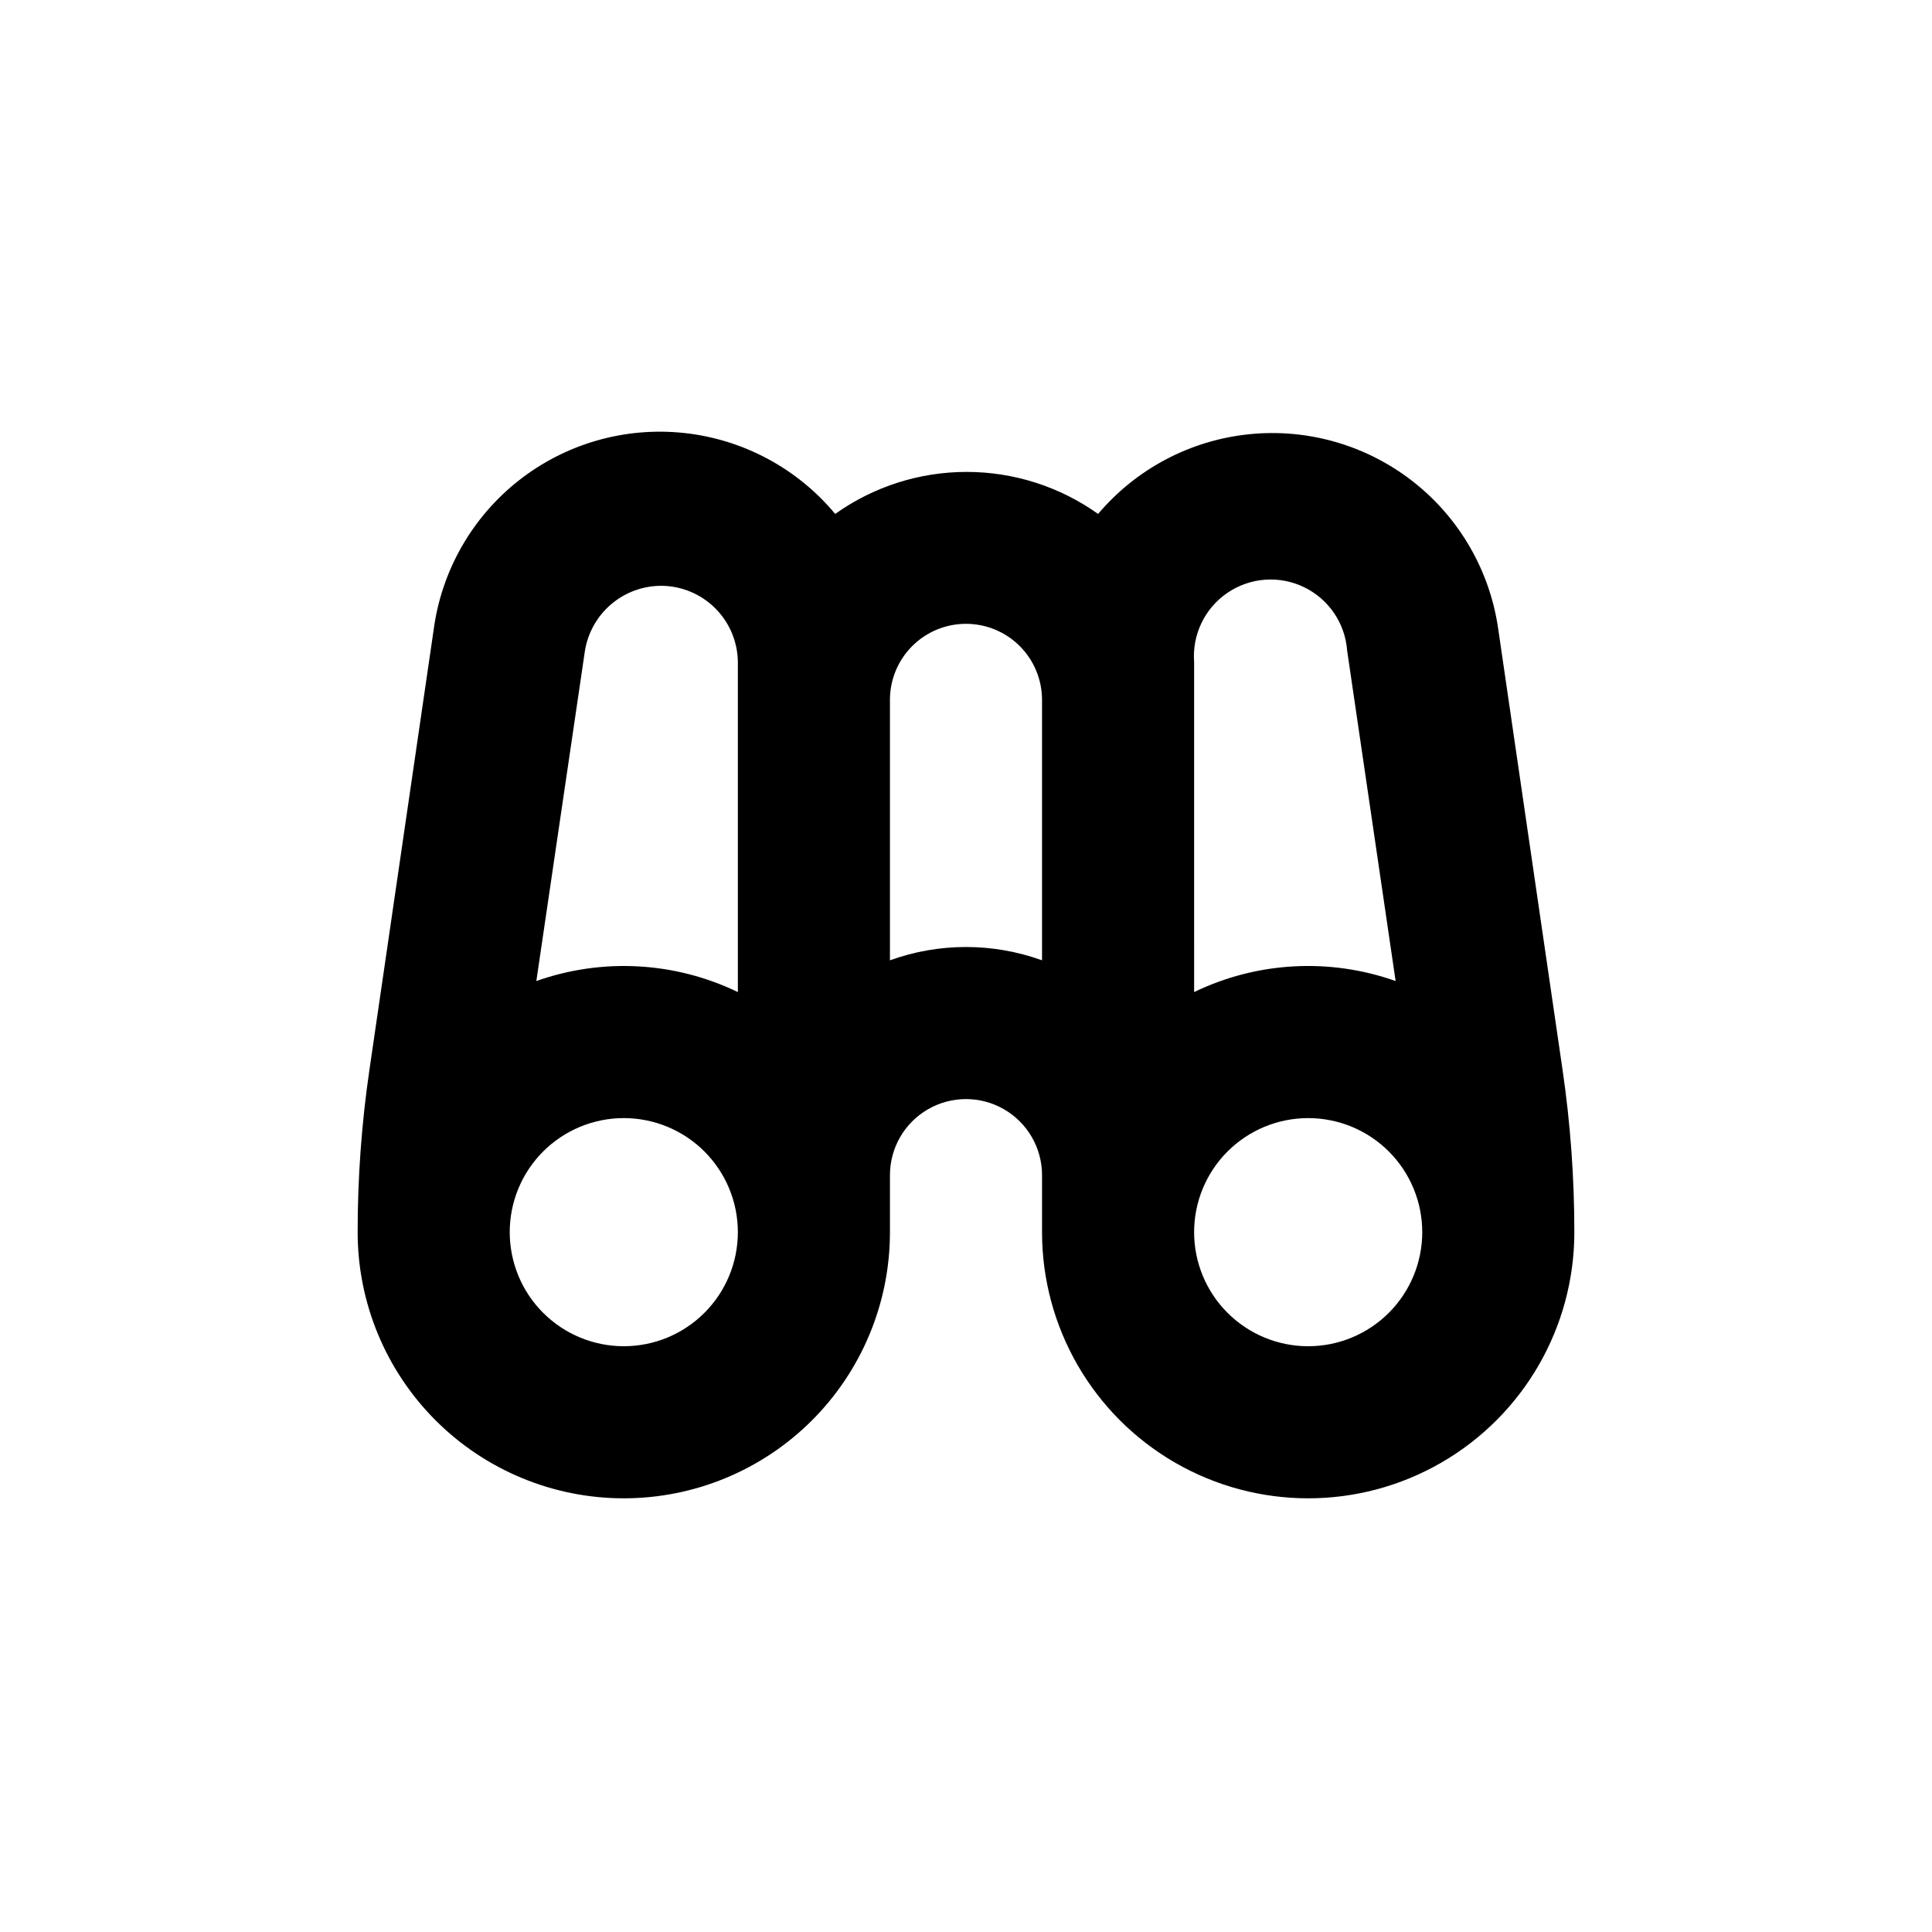 <?xml version="1.0" encoding="UTF-8"?>
<!-- Uploaded to: ICON Repo, www.iconrepo.com, Generator: ICON Repo Mixer Tools -->
<svg fill="#000000" width="800px" height="800px" version="1.1" viewBox="144 144 512 512" xmlns="http://www.w3.org/2000/svg">
 <path d="m309.31 541.07c18.707 0 36.648-7.434 49.875-20.66s20.66-31.168 20.66-49.875v-15.113c0-7.199 3.84-13.852 10.074-17.453 6.234-3.602 13.918-3.602 20.152 0 6.234 3.602 10.078 10.254 10.078 17.453v15.113c0 25.199 13.441 48.484 35.266 61.086 21.824 12.598 48.711 12.598 70.531 0 21.824-12.602 35.27-35.887 35.27-61.086 0.004-14.398-1.039-28.777-3.125-43.023l-17.027-116.68c-2.172-15.496-10.266-29.547-22.586-39.199-12.316-9.652-27.895-14.152-43.461-12.555-15.566 1.598-29.906 9.168-40.008 21.121-10.172-7.242-22.348-11.137-34.836-11.137s-24.668 3.894-34.84 11.137c-10.066-12.105-24.461-19.805-40.117-21.461-15.656-1.66-31.344 2.856-43.723 12.586-12.379 9.727-20.473 23.902-22.562 39.508l-17.031 116.68c-2.082 14.246-3.129 28.625-3.121 43.023 0 18.707 7.43 36.648 20.656 49.875s31.168 20.66 49.875 20.66zm0-40.305c-8.016 0-15.707-3.188-21.375-8.855s-8.852-13.355-8.852-21.375c0-8.016 3.184-15.707 8.852-21.375s13.359-8.852 21.375-8.852 15.707 3.184 21.375 8.852 8.855 13.359 8.855 21.375c0 8.02-3.188 15.707-8.855 21.375s-13.359 8.855-21.375 8.855zm181.37 0c-8.016 0-15.707-3.188-21.375-8.855-5.668-5.668-8.852-13.355-8.852-21.375 0-8.016 3.184-15.707 8.852-21.375 5.668-5.668 13.359-8.852 21.375-8.852 8.02 0 15.707 3.184 21.375 8.852 5.668 5.668 8.855 13.359 8.855 21.375 0 8.02-3.188 15.707-8.855 21.375-5.668 5.668-13.355 8.855-21.375 8.855zm-30.227-181.37c-0.531-7.246 2.844-14.223 8.852-18.305 6.008-4.082 13.738-4.648 20.277-1.488 6.539 3.164 10.895 9.574 11.426 16.82l12.848 87.562c-17.477-6.191-36.707-5.141-53.402 2.922zm-60.457-10.078c5.344 0 10.469 2.125 14.25 5.902 3.777 3.781 5.902 8.906 5.902 14.25v69.023c-13.023-4.703-27.281-4.703-40.305 0v-69.023c0-5.344 2.121-10.469 5.902-14.25 3.777-3.777 8.902-5.902 14.25-5.902zm-80.609-10.074c5.324 0.062 10.41 2.207 14.176 5.973 3.766 3.766 5.91 8.855 5.977 14.18v87.512c-16.699-8.062-35.926-9.113-53.406-2.922l12.848-87.309v-0.004c0.738-4.871 3.207-9.316 6.953-12.516 3.75-3.203 8.523-4.945 13.453-4.914z"/>
</svg>